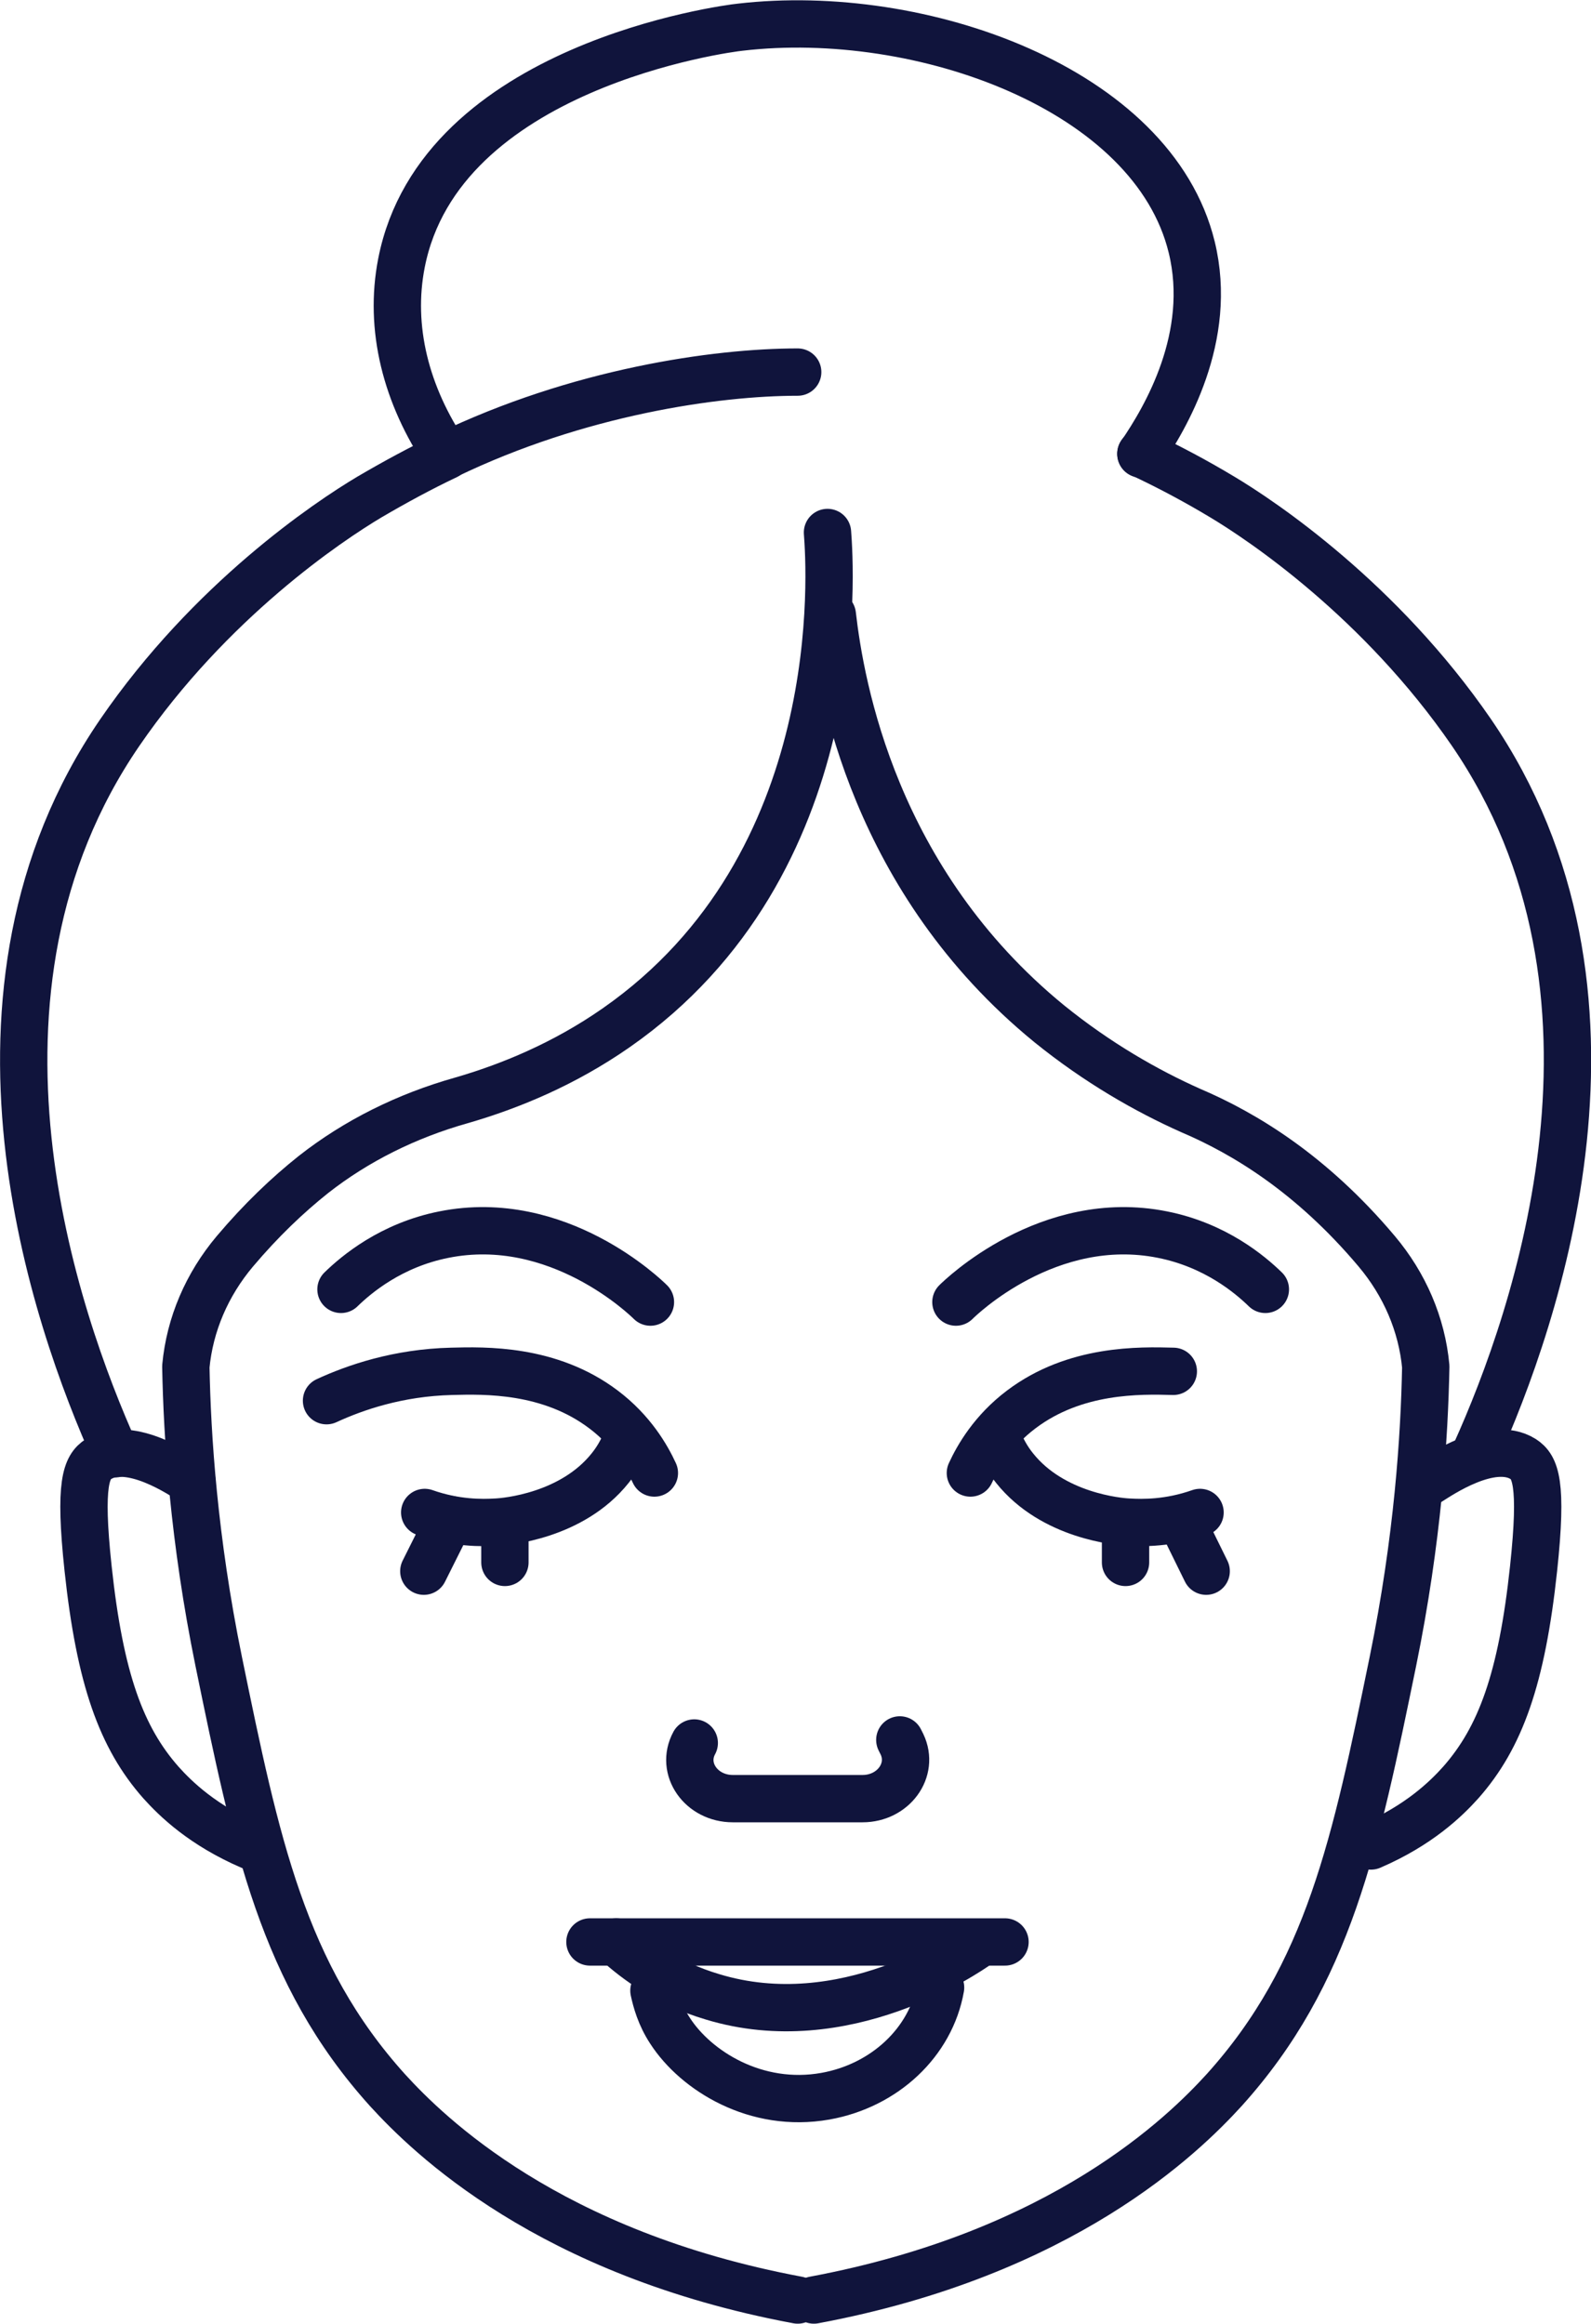 <svg viewBox="0 0 36.3 53.02" xmlns="http://www.w3.org/2000/svg" data-name="Layer 2" id="Layer_2">
  <defs>
    <style>
      .cls-1 {
        fill: none;
        stroke: #10143c;
        stroke-linecap: round;
        stroke-linejoin: round;
        stroke-width: 1.08px;
      }
    </style>
  </defs>
  <g data-name="图层 1" id="_图层_1">
    <g>
      <g>
        <g>
          <path d="m21.81,29.71c.1-.1,2.11-2.06,4.71-1.54,1.21.24,2,.91,2.35,1.25" class="cls-1"></path>
          <path d="m14.84,29.71c-.1-.1-2.11-2.06-4.71-1.54-1.21.24-2,.91-2.35,1.25" class="cls-1"></path>
          <path d="m15.84,39.77h0c-.32.59.16,1.27.88,1.27h2.96c.7,0,1.18-.65.9-1.24l-.05-.1" class="cls-1"></path>
          <path d="m18.2,52.48c-5.68-1.06-8.43-3.77-9.36-4.79-2.39-2.65-3-5.64-3.85-9.78-.57-2.79-.72-5.14-.75-6.73h0c.09-.96.48-1.87,1.12-2.63.6-.71,1.2-1.28,1.79-1.75.98-.77,2.13-1.34,3.37-1.69,1.11-.32,2.35-.83,3.54-1.66,5.35-3.73,4.88-10.51,4.82-11.3" class="cls-1"></path>
          <g>
            <path d="m14.92,45.42c.05.23.14.57.37.92.59.91,1.96,1.77,3.54,1.49,1.35-.24,2.41-1.23,2.63-2.48" class="cls-1"></path>
            <line y2="44.31" x2="22.93" y1="44.31" x1="13.46" class="cls-1"></line>
            <path d="m14.06,44.31c.46.42,1.18.95,2.19,1.25,3.01.92,5.78-.99,6.08-1.2" class="cls-1"></path>
          </g>
          <path d="m18.57,52.48c5.68-1.06,8.43-3.77,9.36-4.79,2.39-2.65,3-5.64,3.85-9.78.57-2.79.72-5.14.75-6.73h0c-.09-.96-.48-1.87-1.12-2.63-1.49-1.77-3.02-2.69-4.24-3.21-1.01-.45-2.13-1.09-3.23-1.98-3.99-3.26-4.76-7.68-4.95-9.33" class="cls-1"></path>
          <path d="m4.38,33.8c-.21-.13-1.41-.96-2.13-.51-.28.18-.45.54-.24,2.5.27,2.52.76,3.86,1.66,4.88.34.38.96.98,2.05,1.45" class="cls-1"></path>
          <path d="m32.62,33.8c.21-.13,1.41-.96,2.13-.51.28.18.45.54.24,2.5-.27,2.52-.76,3.86-1.66,4.88-.34.38-.96.98-2.05,1.45" class="cls-1"></path>
        </g>
        <path d="m18.2,8.49c-1.86,0-5.01.45-8.01,1.9-.93-1.37-1.32-2.91-1.03-4.39.88-4.49,7.42-5.35,7.73-5.38,4.12-.48,9.42,1.41,10.3,5.02.5,2.05-.6,3.9-1.16,4.72" class="cls-1"></path>
        <path d="m2.64,33.17c-1.4-3.1-3.97-10.52.09-16.45,2.07-3.02,4.76-4.82,5.7-5.38.58-.34,1.17-.66,1.76-.94" class="cls-1"></path>
        <path d="m26.03,10.35c.62.29,1.24.62,1.84.98.94.56,3.63,2.37,5.7,5.38,4.07,5.94,1.49,13.35.09,16.45" class="cls-1"></path>
      </g>
      <path d="m22.14,33.61c.17-.37.51-.96,1.16-1.45,1.23-.93,2.71-.89,3.47-.87" class="cls-1"></path>
      <path d="m22.82,32.96c.06.13.16.33.33.54.87,1.09,2.37,1.22,2.59,1.23.33.02.93.03,1.64-.22" class="cls-1"></path>
      <path d="m14.93,33.61c-.17-.37-.51-.96-1.16-1.45-1.23-.93-2.71-.89-3.47-.87-1.22.03-2.2.37-2.85.67" class="cls-1"></path>
      <path d="m14.25,32.96c-.06.13-.16.33-.33.54-.87,1.09-2.37,1.22-2.59,1.23-.33.02-.93.03-1.64-.22" class="cls-1"></path>
      <line y2="35.85" x2="9.67" y1="34.67" x1="10.26" class="cls-1"></line>
      <line y2="35.65" x2="11.52" y1="34.75" x1="11.52" class="cls-1"></line>
      <line y2="35.85" x2="27.52" y1="34.67" x1="26.94" class="cls-1"></line>
      <line y2="35.65" x2="25.68" y1="34.75" x1="25.68" class="cls-1"></line>
    </g>
  </g>
</svg>